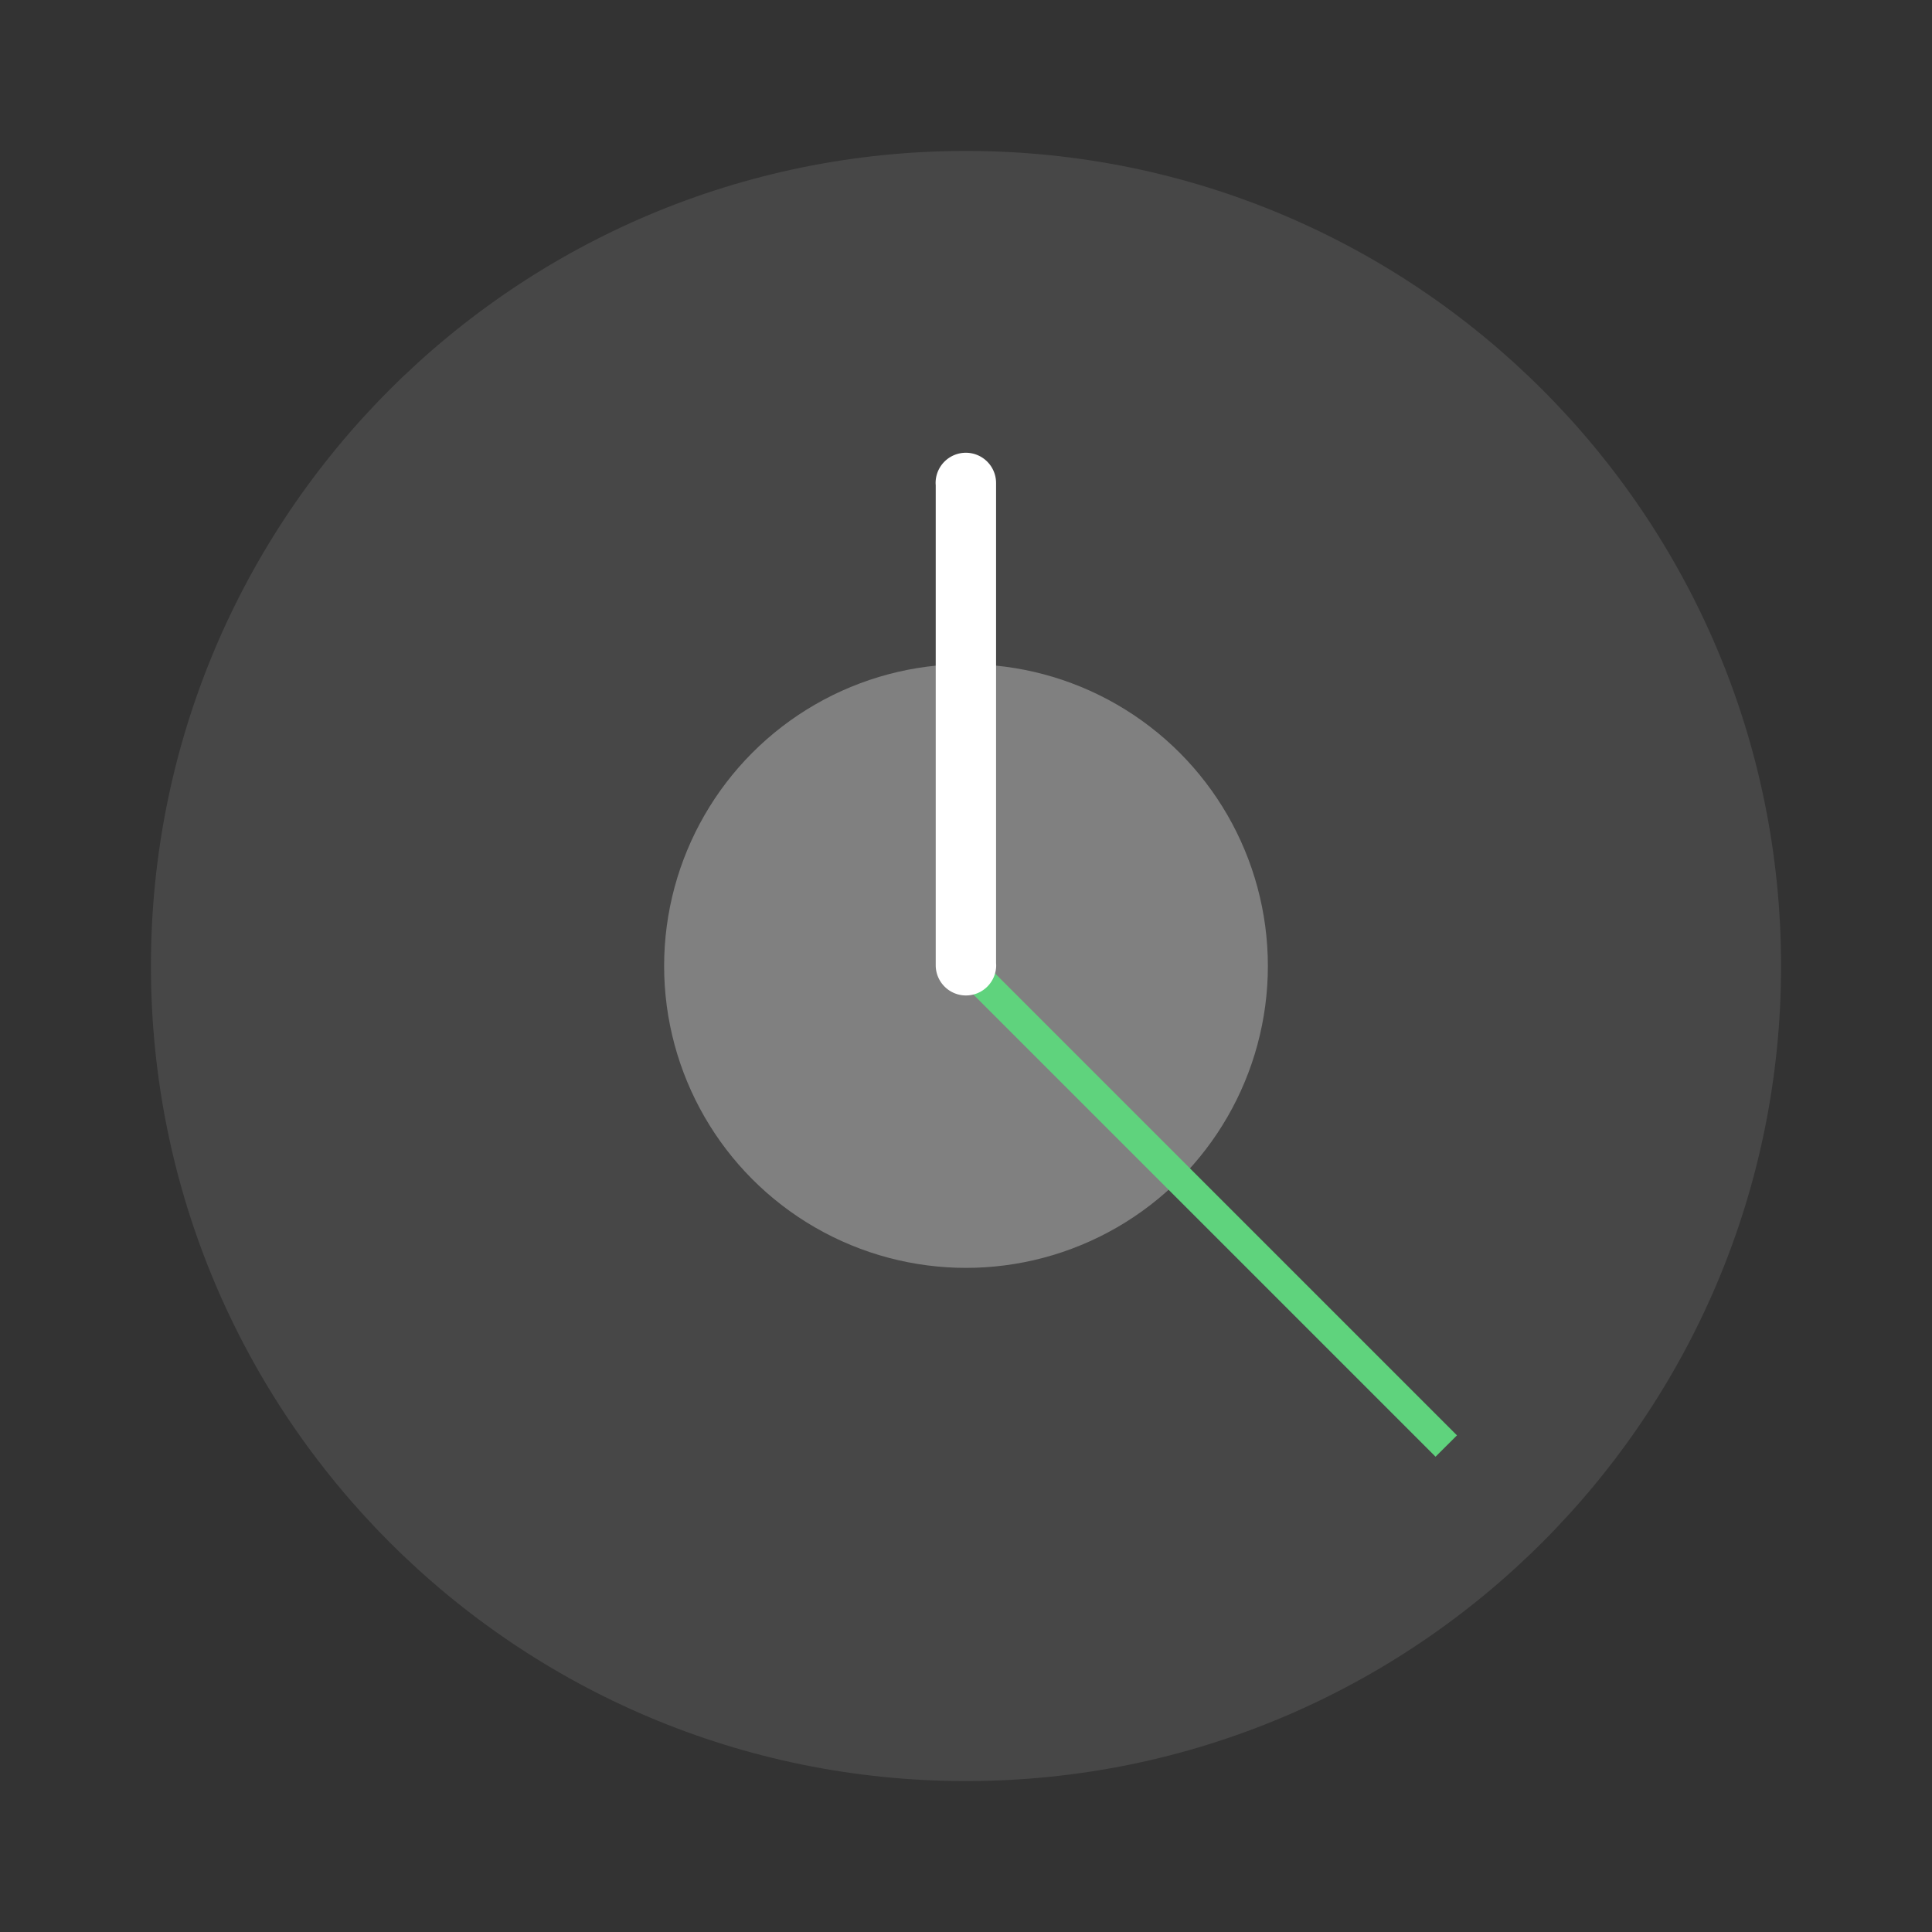 <svg xmlns="http://www.w3.org/2000/svg" width="64" height="64"><rect width="100%" height="100%" fill="#333333" stroke="none"/><path fill="#474747" d="M32 59c14.911 0 27-12.089 27-27S46.911 5 32 5 5 17.089 5 32s12.089 27 27 27z" class="shp36"/><circle cx="32" cy="32" r="10" fill="gray" style="paint-order:stroke fill markers"/><g stroke-width="3.78"><path fill="#5fd37d" d="m32.706 31.99 15.558 15.558-.71.707-15.558-15.558z"/><path fill="#fff" d="M31.995 14.998A1.002 1.002 0 0 0 30.993 16a1.002 1.002 0 0 0 .004.07v15.916a1.002 1.002 0 0 0 1.002.99 1.002 1.002 0 0 0 1.001-1 1.002 1.002 0 0 0-.004-.07V16a1.002 1.002 0 0 0 0-.012 1.002 1.002 0 0 0-1.002-.99z"/></g></svg>
